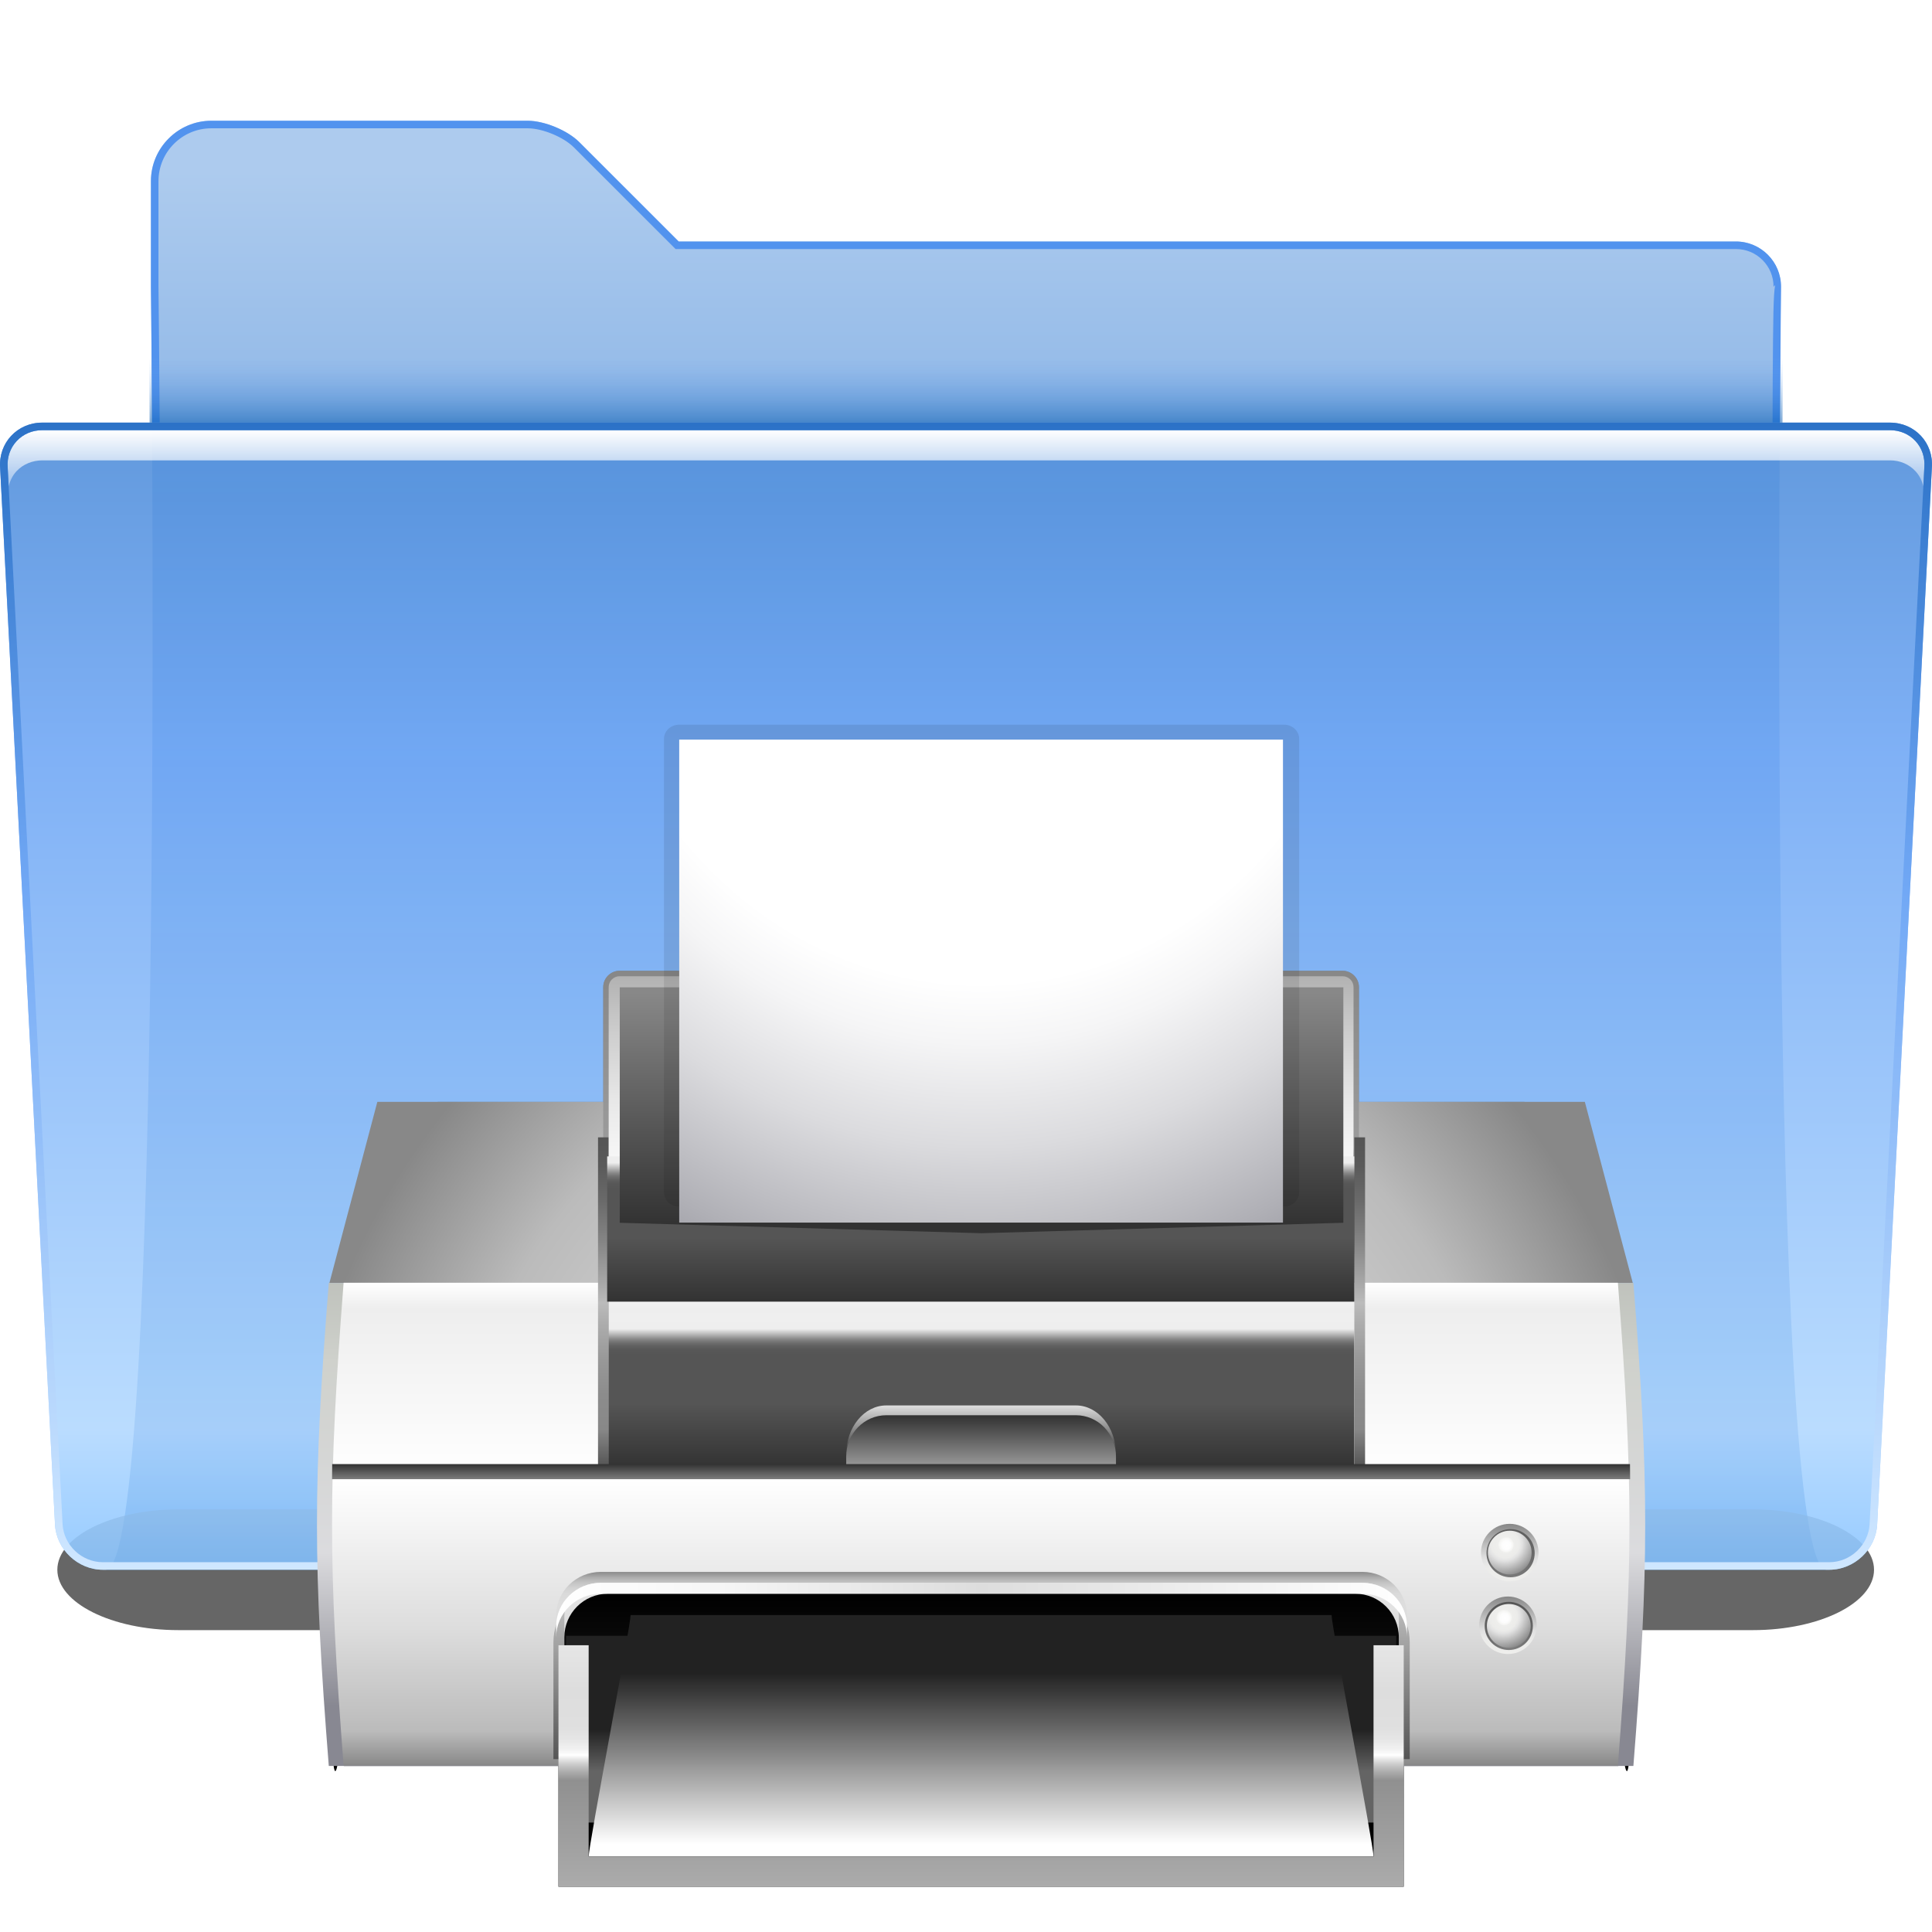 <?xml version="1.0" encoding="UTF-8" standalone="no"?>
<!-- Created with Inkscape (http://www.inkscape.org/) -->
<svg
   xmlns:dc="http://purl.org/dc/elements/1.1/"
   xmlns:cc="http://web.resource.org/cc/"
   xmlns:rdf="http://www.w3.org/1999/02/22-rdf-syntax-ns#"
   xmlns:svg="http://www.w3.org/2000/svg"
   xmlns="http://www.w3.org/2000/svg"
   xmlns:xlink="http://www.w3.org/1999/xlink"
   xmlns:sodipodi="http://sodipodi.sourceforge.net/DTD/sodipodi-0.dtd"
   xmlns:inkscape="http://www.inkscape.org/namespaces/inkscape"
   width="128"
   height="128"
   id="svg2811"
   sodipodi:version="0.32"
   inkscape:version="0.45.1"
   version="1.0"
   sodipodi:docname="folder-print.svgz"
   inkscape:output_extension="org.inkscape.output.svgz.inkscape"
   inkscape:export-filename="folder-print.png"
   inkscape:export-xdpi="11.25"
   inkscape:export-ydpi="11.25"
   sodipodi:docbase="/home/david/oxygen/trunk/scalable/places">
  <defs
     id="defs2813">
    <linearGradient
       gradientTransform="matrix(1.003,0,0,1,-8.238,8)"
       y2="20.044"
       x2="122.392"
       y1="96.722"
       x1="122.744"
       gradientUnits="userSpaceOnUse"
       id="linearGradient3067">
      <stop
         id="stop3069"
         style="stop-color:#88c4ff;stop-opacity:1;"
         offset="0" />
      <stop
         offset="0.131"
         style="stop-color:#b3d9ff;stop-opacity:1;"
         id="stop3077" />
      <stop
         id="stop3071"
         style="stop-color:#71A8F5"
         offset="0.72" />
      <stop
         id="stop3073"
         style="stop-color:#508ed9;stop-opacity:1;"
         offset="1" />
    </linearGradient>
    <linearGradient
       id="linearGradient2822">
      <stop
         style="stop-color:#ffffff;stop-opacity:1;"
         offset="0"
         id="stop2824" />
      <stop
         style="stop-color:#ffffff;stop-opacity:0;"
         offset="1"
         id="stop2826" />
    </linearGradient>
    <linearGradient
       id="XMLID_9_"
       gradientUnits="userSpaceOnUse"
       x1="71.999"
       y1="14.258"
       x2="71.999"
       y2="19.958"
       gradientTransform="matrix(1.003,0,0,1,-8.237,8)">
      <stop
         offset="0.25"
         style="stop-color:#71a8f5;stop-opacity:0;"
         id="stop46" />
      <stop
         offset="1"
         style="stop-color:#0057ae;stop-opacity:1"
         id="stop48" />
    </linearGradient>
    <linearGradient
       id="XMLID_8_"
       gradientUnits="userSpaceOnUse"
       x1="72.001"
       y1="96"
       x2="72.001"
       y2="20"
       gradientTransform="matrix(1.003,0,0,1,1.756,8)">
      <stop
         offset="0"
         style="stop-color:#cfe7ff;stop-opacity:1;"
         id="stop35" />
      <stop
         offset="0.592"
         style="stop-color:#71A8F5"
         id="stop37" />
      <stop
         offset="1"
         style="stop-color:#2C72C7"
         id="stop39" />
    </linearGradient>
    <filter
       inkscape:collect="always"
       x="-0.026"
       width="1.051"
       y="-0.384"
       height="1.768"
       id="filter2807">
      <feGaussianBlur
         inkscape:collect="always"
         stdDeviation="1.28"
         id="feGaussianBlur2809" />
    </filter>
    <linearGradient
       id="XMLID_6_"
       gradientUnits="userSpaceOnUse"
       x1="72.001"
       y1="96"
       x2="72.001"
       y2="4.882812e-04"
       gradientTransform="translate(-8,8)">
      <stop
         offset="0"
         style="stop-color:#00479E"
         id="stop7" />
      <stop
         offset="0.077"
         style="stop-color:#2C72C7"
         id="stop9" />
      <stop
         offset="0.586"
         style="stop-color:#6ea1df;stop-opacity:1;"
         id="stop11" />
      <stop
         offset="0.965"
         style="stop-color:#adcbee;stop-opacity:1;"
         id="stop13" />
    </linearGradient>
    <linearGradient
       inkscape:collect="always"
       xlink:href="#linearGradient2822"
       id="linearGradient2828"
       x1="22.414"
       y1="28.5"
       x2="22.414"
       y2="34.473"
       gradientUnits="userSpaceOnUse"
       gradientTransform="translate(10,0)" />
    <linearGradient
       inkscape:collect="always"
       xlink:href="#XMLID_8_"
       id="linearGradient2838"
       gradientUnits="userSpaceOnUse"
       gradientTransform="matrix(1.003,0,0,1,-8.244,8)"
       x1="72.001"
       y1="96"
       x2="72.001"
       y2="20" />
    <clipPath
       clipPathUnits="userSpaceOnUse"
       id="clipPath2844">
      <path
         style="fill:#ff00bf"
         d="M 133.866,100.978 C 133.793,102.369 132.596,103.5 131.199,103.5 L 16.813,103.5 C 15.415,103.5 14.219,102.368 14.146,100.979 C 14.146,100.979 10.509,30.967 10.509,30.957 C 10.462,30.301 10.673,29.685 11.106,29.22 C 11.539,28.756 12.14,28.501 12.799,28.501 L 135.213,28.501 C 135.872,28.501 136.473,28.756 136.903,29.219 C 137.334,29.682 137.543,30.298 137.491,30.966 L 133.866,100.978 z"
         id="path2846" />
    </clipPath>
    <filter
       inkscape:collect="always"
       x="-0.012"
       width="1.025"
       y="-0.415"
       height="1.83"
       id="filter2848">
      <feGaussianBlur
         inkscape:collect="always"
         stdDeviation="0.654"
         id="feGaussianBlur2850" />
    </filter>
    <linearGradient
       inkscape:collect="always"
       xlink:href="#linearGradient3067"
       id="linearGradient3109"
       gradientUnits="userSpaceOnUse"
       gradientTransform="matrix(1.003,0,0,1,-8.238,8)"
       x1="122.744"
       y1="96.722"
       x2="122.744"
       y2="20" />
    <filter
       id="filter13504"
       height="1.619"
       y="-0.31"
       width="1.114"
       x="-0.057"
       inkscape:collect="always">
      <feGaussianBlur
         id="feGaussianBlur13506"
         stdDeviation="1.895"
         inkscape:collect="always" />
    </filter>
    <radialGradient
       r="69.569"
       cy="81.736"
       cx="60"
       gradientTransform="matrix(0.679,0,0,0.688,23.275,47.591)"
       gradientUnits="userSpaceOnUse"
       id="radialGradient13494"
       xlink:href="#XMLID_484_"
       inkscape:collect="always" />
    <linearGradient
       y2="67.341"
       x2="60"
       y1="24.623"
       x1="60"
       gradientTransform="matrix(0.688,0,0,0.688,22.75,48.75)"
       gradientUnits="userSpaceOnUse"
       id="linearGradient13491"
       xlink:href="#XMLID_480_"
       inkscape:collect="always" />
    <linearGradient
       y2="99.868"
       x2="59.999"
       y1="55.867"
       x1="59.999"
       gradientTransform="matrix(0.733,0,0,0.727,20,45.369)"
       gradientUnits="userSpaceOnUse"
       id="linearGradient13488"
       xlink:href="#XMLID_482_"
       inkscape:collect="always" />
    <linearGradient
       y2="57.983"
       x2="59.967"
       y1="71.982"
       x1="59.967"
       gradientTransform="matrix(0.688,0,0,0.688,22.75,48.75)"
       gradientUnits="userSpaceOnUse"
       id="linearGradient13476"
       xlink:href="#XMLID_485_"
       inkscape:collect="always" />
    <linearGradient
       y2="71.982"
       x2="59.999"
       y1="65.982"
       x1="59.999"
       gradientTransform="matrix(0.688,0,0,0.688,22.75,48.75)"
       gradientUnits="userSpaceOnUse"
       id="linearGradient13444"
       xlink:href="#XMLID_489_"
       inkscape:collect="always" />
    <linearGradient
       y2="66.939"
       x2="60.001"
       y1="73.387"
       x1="60.001"
       gradientTransform="matrix(0.688,0,0,0.688,22.75,48.75)"
       gradientUnits="userSpaceOnUse"
       id="linearGradient13441"
       xlink:href="#XMLID_490_"
       inkscape:collect="always" />
    <linearGradient
       y2="73.982"
       x2="59.999"
       y1="71.982"
       x1="59.999"
       gradientTransform="matrix(0.717,0,0,0.5,20.968,62.009)"
       gradientUnits="userSpaceOnUse"
       id="linearGradient13438"
       xlink:href="#XMLID_491_"
       inkscape:collect="always" />
    <linearGradient
       y2="5.014"
       x2="60.001"
       y1="47.732"
       x1="60.001"
       gradientTransform="matrix(0.688,0,0,0.688,22.75,48.75)"
       gradientUnits="userSpaceOnUse"
       id="linearGradient13429"
       xlink:href="#XMLID_499_"
       inkscape:collect="always" />
    <linearGradient
       y2="57.983"
       x2="59.967"
       y1="71.982"
       x1="59.967"
       gradientTransform="matrix(0.688,0,0,0.688,22.75,37.75)"
       gradientUnits="userSpaceOnUse"
       id="linearGradient13426"
       xlink:href="#XMLID_485_"
       inkscape:collect="always" />
    <radialGradient
       r="89.637"
       cy="-14.943"
       cx="59.999"
       gradientTransform="matrix(0.644,0,0,0.708,25.335,47.765)"
       gradientUnits="userSpaceOnUse"
       id="radialGradient13420"
       xlink:href="#XMLID_501_"
       inkscape:collect="always" />
    <linearGradient
       y2="84.397"
       x2="110.772"
       y1="89.939"
       x1="110.772"
       gradientTransform="matrix(0.688,0,0,0.688,22.75,48.75)"
       gradientUnits="userSpaceOnUse"
       id="linearGradient13417"
       xlink:href="#XMLID_953_"
       inkscape:collect="always" />
    <linearGradient
       y2="77.395"
       x2="110.946"
       y1="82.936"
       x1="110.946"
       gradientTransform="matrix(0.688,0,0,0.688,22.75,48.75)"
       gradientUnits="userSpaceOnUse"
       id="linearGradient13412"
       xlink:href="#XMLID_956_"
       inkscape:collect="always" />
    <radialGradient
       r="4.043"
       fy="79.463"
       fx="110.595"
       cy="78.921"
       cx="110.117"
       gradientTransform="matrix(0.688,0,0,0.688,22.75,48.75)"
       gradientUnits="userSpaceOnUse"
       id="radialGradient13408"
       xlink:href="#XMLID_958_"
       inkscape:collect="always" />
    <linearGradient
       y2="96.106"
       x2="68.416"
       y1="110.541"
       x1="68.416"
       gradientTransform="matrix(0.682,0,0,0.858,20.339,26.963)"
       gradientUnits="userSpaceOnUse"
       id="linearGradient13405"
       xlink:href="#linearGradient5066"
       inkscape:collect="always" />
    <linearGradient
       y2="89.29"
       x2="68.416"
       y1="110.541"
       x1="68.416"
       gradientTransform="matrix(0.645,0,0,1.143,22.721,-2.328)"
       gradientUnits="userSpaceOnUse"
       id="linearGradient13402"
       xlink:href="#linearGradient7437"
       inkscape:collect="always" />
    <linearGradient
       y2="68.916"
       x2="60"
       y1="113.362"
       x1="60"
       gradientTransform="matrix(0.688,0,0,0.551,22.75,63.524)"
       gradientUnits="userSpaceOnUse"
       id="linearGradient13399"
       xlink:href="#XMLID_497_"
       inkscape:collect="always" />
    <radialGradient
       r="8.468"
       cy="84.934"
       cx="111.339"
       gradientUnits="userSpaceOnUse"
       id="radialGradient13379"
       xlink:href="#XMLID_957_"
       inkscape:collect="always" />
    <radialGradient
       r="4.042"
       fy="86.467"
       fx="110.42"
       cy="85.926"
       cx="109.942"
       gradientUnits="userSpaceOnUse"
       id="radialGradient13375"
       xlink:href="#XMLID_955_"
       inkscape:collect="always" />
    <radialGradient
       r="5.781"
       cy="90.648"
       cx="111.077"
       gradientUnits="userSpaceOnUse"
       id="radialGradient13373"
       xlink:href="#XMLID_954_"
       inkscape:collect="always" />
    <linearGradient
       y2="72.637"
       x2="59.999"
       y1="24.489"
       x1="59.999"
       gradientUnits="userSpaceOnUse"
       id="linearGradient13367"
       xlink:href="#XMLID_500_"
       inkscape:collect="always" />
    <linearGradient
       y2="83.185"
       x2="100.968"
       y1="83.185"
       x1="19.033"
       gradientTransform="translate(4,0)"
       gradientUnits="userSpaceOnUse"
       id="linearGradient13361"
       xlink:href="#XMLID_496_"
       inkscape:collect="always" />
    <linearGradient
       y2="81.609"
       x2="60.001"
       y1="97.541"
       x1="60.001"
       gradientTransform="translate(4,0)"
       gradientUnits="userSpaceOnUse"
       id="linearGradient13359"
       xlink:href="#XMLID_495_"
       inkscape:collect="always" />
    <linearGradient
       y2="83.012"
       x2="100.67"
       y1="97.541"
       x1="100.67"
       gradientTransform="translate(4,0)"
       gradientUnits="userSpaceOnUse"
       id="linearGradient13357"
       xlink:href="#XMLID_494_"
       inkscape:collect="always" />
    <linearGradient
       y2="83.012"
       x2="19.331"
       y1="97.541"
       x1="19.331"
       gradientTransform="translate(4,0)"
       gradientUnits="userSpaceOnUse"
       id="linearGradient13355"
       xlink:href="#XMLID_493_"
       inkscape:collect="always" />
    <linearGradient
       y2="84.76"
       x2="60"
       y1="79.508"
       x1="60"
       gradientTransform="translate(4,0)"
       gradientUnits="userSpaceOnUse"
       id="linearGradient13353"
       xlink:href="#XMLID_492_"
       inkscape:collect="always" />
    <linearGradient
       y2="40.12"
       x2="96.416"
       y1="71.982"
       x1="96.416"
       gradientUnits="userSpaceOnUse"
       id="linearGradient13345"
       xlink:href="#XMLID_488_"
       inkscape:collect="always" />
    <linearGradient
       y2="40.12"
       x2="23.584"
       y1="71.982"
       x1="23.584"
       gradientUnits="userSpaceOnUse"
       id="linearGradient13343"
       xlink:href="#XMLID_487_"
       inkscape:collect="always" />
    <linearGradient
       y2="59.265"
       x2="59.966"
       y1="78.837"
       x1="59.966"
       gradientTransform="matrix(-1,0,0,-1,119.933,113.072)"
       gradientUnits="userSpaceOnUse"
       id="linearGradient13341"
       xlink:href="#XMLID_486_"
       inkscape:collect="always" />
    <linearGradient
       y2="55.868"
       x2="60.001"
       y1="99.867"
       x1="60.001"
       gradientUnits="userSpaceOnUse"
       id="linearGradient13337"
       xlink:href="#XMLID_483_"
       inkscape:collect="always" />
    <filter
       id="filter13255"
       height="1.765"
       y="-0.382"
       width="1.11"
       x="-0.055"
       inkscape:collect="always">
      <feGaussianBlur
         id="feGaussianBlur13257"
         stdDeviation="1.966"
         inkscape:collect="always" />
    </filter>
    <filter
       id="filter12458"
       inkscape:collect="always">
      <feGaussianBlur
         id="feGaussianBlur12460"
         stdDeviation="0.76"
         inkscape:collect="always" />
    </filter>
    <radialGradient
       gradientUnits="userSpaceOnUse"
       r="69.569"
       cy="81.736"
       cx="60"
       id="XMLID_484_">
      <stop
         id="stop66"
         style="stop-color:#EEEEEE"
         offset="0" />
      <stop
         id="stop68"
         style="stop-color:#E5E5E5"
         offset="0.213" />
      <stop
         id="stop70"
         style="stop-color:#CBCBCB"
         offset="0.567" />
      <stop
         id="stop72"
         style="stop-color:#BBBBBB"
         offset="0.751" />
      <stop
         id="stop74"
         style="stop-color:#888888"
         offset="0.97" />
    </radialGradient>
    <linearGradient
       y2="67.341"
       x2="60"
       y1="24.623"
       x1="60"
       gradientUnits="userSpaceOnUse"
       id="XMLID_480_">
      <stop
         id="stop10827"
         style="stop-color:#888888"
         offset="0" />
      <stop
         id="stop10829"
         style="stop-color:#BBBBBB"
         offset="1" />
    </linearGradient>
    <linearGradient
       y2="99.868"
       x2="59.999"
       y1="55.867"
       x1="59.999"
       gradientUnits="userSpaceOnUse"
       id="XMLID_482_">
      <stop
         id="stop30"
         style="stop-color:#BFC2BC"
         offset="0" />
      <stop
         id="stop10834"
         style="stop-color:#CFD1CC"
         offset="0.164" />
      <stop
         id="stop10836"
         style="stop-color:#DBDBDE"
         offset="0.56" />
      <stop
         id="stop42"
         style="stop-color:#B0B0B6"
         offset="0.734" />
      <stop
         id="stop10839"
         style="stop-color:#888892"
         offset="0.876" />
    </linearGradient>
    <linearGradient
       y2="55.868"
       x2="60.001"
       y1="99.867"
       x1="60.001"
       gradientUnits="userSpaceOnUse"
       id="XMLID_483_">
      <stop
         id="stop51"
         style="stop-color:#888888"
         offset="0" />
      <stop
         id="stop53"
         style="stop-color:#BBBBBB"
         offset="0.071" />
      <stop
         id="stop55"
         style="stop-color:#DDDDDD"
         offset="0.284" />
      <stop
         id="stop57"
         style="stop-color:#FFFFFF"
         offset="0.592" />
      <stop
         id="stop59"
         style="stop-color:#EEEEEE"
         offset="0.947" />
      <stop
         id="stop61"
         style="stop-color:#FFFFFF"
         offset="1" />
    </linearGradient>
    <linearGradient
       y2="57.983"
       x2="59.967"
       y1="71.982"
       x1="59.967"
       gradientUnits="userSpaceOnUse"
       id="XMLID_485_">
      <stop
         id="stop79"
         style="stop-color:#323232"
         offset="0" />
      <stop
         id="stop81"
         style="stop-color:#555555"
         offset="0.444" />
      <stop
         id="stop83"
         style="stop-color:#555555"
         offset="0.592" />
      <stop
         id="stop85"
         style="stop-color:#555555"
         offset="0.781" />
      <stop
         id="stop87"
         style="stop-color:#585858"
         offset="0.817" />
      <stop
         id="stop89"
         style="stop-color:#616161"
         offset="0.843" />
      <stop
         id="stop91"
         style="stop-color:#717171"
         offset="0.866" />
      <stop
         id="stop93"
         style="stop-color:#878787"
         offset="0.887" />
      <stop
         id="stop95"
         style="stop-color:#888888"
         offset="0.888" />
      <stop
         id="stop97"
         style="stop-color:#EEEEEE"
         offset="0.959" />
    </linearGradient>
    <linearGradient
       gradientTransform="matrix(-1,0,0,-1,119.933,113.072)"
       y2="59.265"
       x2="59.966"
       y1="78.837"
       x1="59.966"
       gradientUnits="userSpaceOnUse"
       id="XMLID_486_">
      <stop
         id="stop102"
         style="stop-color:#323232"
         offset="0" />
      <stop
         id="stop104"
         style="stop-color:#555555"
         offset="0.444" />
      <stop
         id="stop106"
         style="stop-color:#555555"
         offset="0.592" />
      <stop
         id="stop108"
         style="stop-color:#555555"
         offset="0.781" />
      <stop
         id="stop110"
         style="stop-color:#585858"
         offset="0.817" />
      <stop
         id="stop112"
         style="stop-color:#616161"
         offset="0.843" />
      <stop
         id="stop114"
         style="stop-color:#717171"
         offset="0.866" />
      <stop
         id="stop116"
         style="stop-color:#878787"
         offset="0.887" />
      <stop
         id="stop118"
         style="stop-color:#888888"
         offset="0.888" />
      <stop
         id="stop120"
         style="stop-color:#BBBBBB"
         offset="1" />
    </linearGradient>
    <linearGradient
       y2="40.12"
       x2="23.584"
       y1="71.982"
       x1="23.584"
       gradientUnits="userSpaceOnUse"
       id="XMLID_487_">
      <stop
         id="stop127"
         style="stop-color:#555555"
         offset="0.006" />
      <stop
         id="stop129"
         style="stop-color:#888888"
         offset="0.118" />
      <stop
         id="stop131"
         style="stop-color:#8C8C8C"
         offset="0.222" />
      <stop
         id="stop133"
         style="stop-color:#999999"
         offset="0.334" />
      <stop
         id="stop135"
         style="stop-color:#AFAFAF"
         offset="0.449" />
      <stop
         id="stop137"
         style="stop-color:#BBBBBB"
         offset="0.5" />
      <stop
         id="stop139"
         style="stop-color:#A7A7A7"
         offset="0.561" />
      <stop
         id="stop141"
         style="stop-color:#848484"
         offset="0.688" />
      <stop
         id="stop143"
         style="stop-color:#6A6A6A"
         offset="0.807" />
      <stop
         id="stop145"
         style="stop-color:#5A5A5A"
         offset="0.915" />
      <stop
         id="stop147"
         style="stop-color:#555555"
         offset="1" />
    </linearGradient>
    <linearGradient
       y2="40.12"
       x2="96.416"
       y1="71.982"
       x1="96.416"
       gradientUnits="userSpaceOnUse"
       id="XMLID_488_">
      <stop
         id="stop154"
         style="stop-color:#555555"
         offset="0.006" />
      <stop
         id="stop156"
         style="stop-color:#888888"
         offset="0.118" />
      <stop
         id="stop158"
         style="stop-color:#8C8C8C"
         offset="0.222" />
      <stop
         id="stop160"
         style="stop-color:#999999"
         offset="0.334" />
      <stop
         id="stop162"
         style="stop-color:#AFAFAF"
         offset="0.449" />
      <stop
         id="stop164"
         style="stop-color:#BBBBBB"
         offset="0.5" />
      <stop
         id="stop166"
         style="stop-color:#A7A7A7"
         offset="0.561" />
      <stop
         id="stop168"
         style="stop-color:#848484"
         offset="0.688" />
      <stop
         id="stop170"
         style="stop-color:#6A6A6A"
         offset="0.807" />
      <stop
         id="stop172"
         style="stop-color:#5A5A5A"
         offset="0.915" />
      <stop
         id="stop174"
         style="stop-color:#555555"
         offset="1" />
    </linearGradient>
    <linearGradient
       y2="71.982"
       x2="59.999"
       y1="65.982"
       x1="59.999"
       gradientUnits="userSpaceOnUse"
       id="XMLID_489_">
      <stop
         id="stop179"
         style="stop-color:#DDDDDD"
         offset="0" />
      <stop
         id="stop181"
         style="stop-color:#000000"
         offset="1" />
    </linearGradient>
    <linearGradient
       y2="66.939"
       x2="60.001"
       y1="73.387"
       x1="60.001"
       gradientUnits="userSpaceOnUse"
       id="XMLID_490_">
      <stop
         id="stop186"
         style="stop-color:#BBBBBB"
         offset="0" />
      <stop
         id="stop188"
         style="stop-color:#323232"
         offset="1" />
    </linearGradient>
    <linearGradient
       y2="73.982"
       x2="59.999"
       y1="71.982"
       x1="59.999"
       gradientUnits="userSpaceOnUse"
       id="XMLID_491_">
      <stop
         id="stop193"
         style="stop-color:#323232"
         offset="0" />
      <stop
         id="stop195"
         style="stop-color:#7c7c7c;stop-opacity:1;"
         offset="1" />
    </linearGradient>
    <linearGradient
       y2="84.76"
       x2="60"
       y1="79.508"
       x1="60"
       gradientUnits="userSpaceOnUse"
       id="XMLID_492_">
      <stop
         id="stop202"
         style="stop-color:#888888"
         offset="0" />
      <stop
         id="stop204"
         style="stop-color:#919191"
         offset="0.022" />
      <stop
         id="stop206"
         style="stop-color:#ADADAD"
         offset="0.102" />
      <stop
         id="stop208"
         style="stop-color:#C2C2C2"
         offset="0.189" />
      <stop
         id="stop210"
         style="stop-color:#D1D1D1"
         offset="0.285" />
      <stop
         id="stop212"
         style="stop-color:#DADADA"
         offset="0.397" />
      <stop
         id="stop214"
         style="stop-color:#DDDDDD"
         offset="0.562" />
    </linearGradient>
    <linearGradient
       y2="83.012"
       x2="19.331"
       y1="97.541"
       x1="19.331"
       gradientUnits="userSpaceOnUse"
       id="XMLID_493_">
      <stop
         id="stop221"
         style="stop-color:#555555"
         offset="0" />
      <stop
         id="stop223"
         style="stop-color:#BBBBBB"
         offset="1" />
    </linearGradient>
    <linearGradient
       y2="83.012"
       x2="100.67"
       y1="97.541"
       x1="100.67"
       gradientUnits="userSpaceOnUse"
       id="XMLID_494_">
      <stop
         id="stop228"
         style="stop-color:#555555"
         offset="0" />
      <stop
         id="stop230"
         style="stop-color:#BBBBBB"
         offset="1" />
    </linearGradient>
    <linearGradient
       y2="81.609"
       x2="60.001"
       y1="97.541"
       x1="60.001"
       gradientUnits="userSpaceOnUse"
       id="XMLID_495_">
      <stop
         id="stop235"
         style="stop-color:#323232"
         offset="0" />
      <stop
         id="stop237"
         style="stop-color:#292929"
         offset="0.245" />
      <stop
         id="stop239"
         style="stop-color:#0F0F0F"
         offset="0.532" />
      <stop
         id="stop241"
         style="stop-color:#000000"
         offset="1" />
    </linearGradient>
    <linearGradient
       y2="83.185"
       x2="100.968"
       y1="83.185"
       x1="19.033"
       gradientUnits="userSpaceOnUse"
       id="XMLID_496_">
      <stop
         id="stop246"
         style="stop-color:#FFFFFF"
         offset="0" />
      <stop
         id="stop248"
         style="stop-color:#F6F6F6"
         offset="0.192" />
      <stop
         id="stop250"
         style="stop-color:#DDDDDD"
         offset="0.5" />
      <stop
         id="stop252"
         style="stop-color:#FFFFFF"
         offset="1" />
    </linearGradient>
    <linearGradient
       y2="5.014"
       x2="60.001"
       y1="47.732"
       x1="60.001"
       gradientUnits="userSpaceOnUse"
       id="XMLID_499_">
      <stop
         id="stop315"
         style="stop-color:#FFFFFF"
         offset="0" />
      <stop
         id="stop317"
         style="stop-color:#F9F9F9"
         offset="0.109" />
      <stop
         id="stop319"
         style="stop-color:#E9E9E9"
         offset="0.252" />
      <stop
         id="stop321"
         style="stop-color:#CECECE"
         offset="0.412" />
      <stop
         id="stop323"
         style="stop-color:#A8A8A8"
         offset="0.587" />
      <stop
         id="stop325"
         style="stop-color:#787878"
         offset="0.772" />
      <stop
         id="stop327"
         style="stop-color:#3E3E3E"
         offset="0.963" />
      <stop
         id="stop329"
         style="stop-color:#323232"
         offset="1" />
    </linearGradient>
    <linearGradient
       y2="72.637"
       x2="59.999"
       y1="24.489"
       x1="59.999"
       gradientUnits="userSpaceOnUse"
       id="XMLID_500_">
      <stop
         id="stop334"
         style="stop-color:#888888"
         offset="0.035" />
      <stop
         id="stop336"
         style="stop-color:#323232"
         offset="0.5" />
    </linearGradient>
    <radialGradient
       gradientUnits="userSpaceOnUse"
       gradientTransform="matrix(0.937,0,0,1.03,3.76,-1.433)"
       r="89.637"
       cy="-14.943"
       cx="59.999"
       id="XMLID_501_">
      <stop
         id="stop351"
         style="stop-color:#FFFFFF"
         offset="0" />
      <stop
         id="stop353"
         style="stop-color:#FFFFFF"
         offset="0.456" />
      <stop
         id="stop355"
         style="stop-color:#F5F5F6"
         offset="0.519" />
      <stop
         id="stop357"
         style="stop-color:#DBDBDE"
         offset="0.627" />
      <stop
         id="stop359"
         style="stop-color:#B0B0B6"
         offset="0.764" />
      <stop
         id="stop361"
         style="stop-color:#888892"
         offset="0.876" />
    </radialGradient>
    <linearGradient
       y2="84.397"
       x2="110.772"
       y1="89.939"
       x1="110.772"
       gradientUnits="userSpaceOnUse"
       id="XMLID_953_">
      <stop
         id="stop3525"
         style="stop-color:#EEEEEC"
         offset="0" />
      <stop
         id="stop3527"
         style="stop-color:#ECECEA"
         offset="0.241" />
      <stop
         id="stop3529"
         style="stop-color:#E3E3E3"
         offset="0.379" />
      <stop
         id="stop3531"
         style="stop-color:#DDDDDD"
         offset="0.438" />
      <stop
         id="stop3533"
         style="stop-color:#888888"
         offset="1" />
    </linearGradient>
    <radialGradient
       gradientUnits="userSpaceOnUse"
       r="5.781"
       cy="90.648"
       cx="111.077"
       id="XMLID_954_">
      <stop
         id="stop3538"
         style="stop-color:#888888"
         offset="0" />
      <stop
         id="stop3540"
         style="stop-color:#828282"
         offset="0.105" />
      <stop
         id="stop3542"
         style="stop-color:#555555"
         offset="1" />
    </radialGradient>
    <radialGradient
       gradientUnits="userSpaceOnUse"
       fy="86.467"
       fx="110.42"
       r="4.042"
       cy="85.926"
       cx="109.942"
       id="XMLID_955_">
      <stop
         id="stop3547"
         style="stop-color:#FFFFFF"
         offset="0" />
      <stop
         id="stop3549"
         style="stop-color:#FDFDFD"
         offset="0.104" />
      <stop
         id="stop3551"
         style="stop-color:#F6F6F4"
         offset="0.163" />
      <stop
         id="stop3553"
         style="stop-color:#EEEEEC"
         offset="0.195" />
      <stop
         id="stop3555"
         style="stop-color:#ECECEA"
         offset="0.329" />
      <stop
         id="stop3557"
         style="stop-color:#E3E3E3"
         offset="0.405" />
      <stop
         id="stop3559"
         style="stop-color:#DDDDDD"
         offset="0.438" />
      <stop
         id="stop3561"
         style="stop-color:#888888"
         offset="0.864" />
    </radialGradient>
    <linearGradient
       y2="77.395"
       x2="110.946"
       y1="82.936"
       x1="110.946"
       gradientUnits="userSpaceOnUse"
       id="XMLID_956_">
      <stop
         id="stop3566"
         style="stop-color:#EEEEEC"
         offset="0" />
      <stop
         id="stop3568"
         style="stop-color:#ECECEA"
         offset="0.241" />
      <stop
         id="stop3570"
         style="stop-color:#E3E3E3"
         offset="0.379" />
      <stop
         id="stop3572"
         style="stop-color:#DDDDDD"
         offset="0.438" />
      <stop
         id="stop3574"
         style="stop-color:#888888"
         offset="1" />
    </linearGradient>
    <radialGradient
       gradientUnits="userSpaceOnUse"
       r="8.468"
       cy="84.934"
       cx="111.339"
       id="XMLID_957_">
      <stop
         id="stop3579"
         style="stop-color:#888888"
         offset="0" />
      <stop
         id="stop3581"
         style="stop-color:#828282"
         offset="0.105" />
      <stop
         id="stop3583"
         style="stop-color:#555555"
         offset="1" />
    </radialGradient>
    <radialGradient
       gradientUnits="userSpaceOnUse"
       fy="79.463"
       fx="110.595"
       r="4.043"
       cy="78.921"
       cx="110.117"
       id="XMLID_958_">
      <stop
         id="stop3588"
         style="stop-color:#FFFFFF"
         offset="0" />
      <stop
         id="stop3590"
         style="stop-color:#FDFDFD"
         offset="0.104" />
      <stop
         id="stop3592"
         style="stop-color:#F6F6F4"
         offset="0.163" />
      <stop
         id="stop3594"
         style="stop-color:#EEEEEC"
         offset="0.195" />
      <stop
         id="stop3596"
         style="stop-color:#ECECEA"
         offset="0.329" />
      <stop
         id="stop3598"
         style="stop-color:#E3E3E3"
         offset="0.405" />
      <stop
         id="stop3600"
         style="stop-color:#DDDDDD"
         offset="0.438" />
      <stop
         id="stop3602"
         style="stop-color:#888888"
         offset="0.864" />
    </radialGradient>
    <linearGradient
       id="linearGradient5066"
       gradientUnits="userSpaceOnUse"
       x1="59.999"
       y1="24.489"
       x2="59.999"
       y2="72.637">
      <stop
         id="stop5070"
         style="stop-color:#646464;stop-opacity:1;"
         offset="0.277" />
      <stop
         offset="0.5"
         style="stop-color:#222;stop-opacity:1;"
         id="stop5072" />
    </linearGradient>
    <linearGradient
       y2="72.637"
       x2="59.999"
       y1="24.489"
       x1="59.999"
       gradientUnits="userSpaceOnUse"
       id="linearGradient7437">
      <stop
         id="stop7439"
         style="stop-color:white;stop-opacity:1;"
         offset="0.035" />
      <stop
         offset="0.277"
         style="stop-color:#898989;stop-opacity:1;"
         id="stop12266" />
      <stop
         id="stop7441"
         style="stop-color:#222;stop-opacity:1;"
         offset="0.5" />
    </linearGradient>
    <linearGradient
       y2="91.588"
       x2="60.001"
       y1="116.537"
       x1="60.001"
       gradientUnits="userSpaceOnUse"
       id="XMLID_497_">
      <stop
         id="stop267"
         style="stop-color:#ababab;stop-opacity:1;"
         offset="0" />
      <stop
         id="stop269"
         style="stop-color:#909090"
         offset="0.287" />
      <stop
         id="stop271"
         style="stop-color:#ACACAC"
         offset="0.31" />
      <stop
         id="stop273"
         style="stop-color:#CCCCCC"
         offset="0.331" />
      <stop
         id="stop275"
         style="stop-color:#F0F0F0"
         offset="0.349" />
      <stop
         id="stop277"
         style="stop-color:#FFFFFF"
         offset="0.355" />
      <stop
         id="stop279"
         style="stop-color:#F1F1F1"
         offset="0.372" />
      <stop
         id="stop281"
         style="stop-color:#E6E6E6"
         offset="0.398" />
      <stop
         id="stop283"
         style="stop-color:#DFDFDF"
         offset="0.433" />
      <stop
         id="stop285"
         style="stop-color:#DDDDDD"
         offset="0.532" />
      <stop
         id="stop287"
         style="stop-color:#FFFFFF"
         offset="1" />
    </linearGradient>
  </defs>
  <sodipodi:namedview
     id="base"
     pagecolor="#ffffff"
     bordercolor="#666666"
     borderopacity="1.0"
     inkscape:pageopacity="0.0"
     inkscape:pageshadow="2"
     inkscape:zoom="4.6875"
     inkscape:cx="64"
     inkscape:cy="38.4"
     inkscape:document-units="px"
     inkscape:current-layer="layer1"
     inkscape:window-width="748"
     inkscape:window-height="601"
     inkscape:window-x="0"
     inkscape:window-y="0"
     showborder="false"
     inkscape:showpageshadow="false"
     showgrid="true" />
  <g
     inkscape:label="Livello 1"
     inkscape:groupmode="layer"
     id="layer1">
    <path
       d="M 117.983,19 C 117.992,17.35 116.65,16 115,16 L 44.961,16 L 38.375,9.414 C 37.597,8.636 36.061,8 34.961,8 L 14,8 C 11.8,8 10,9.8 10,12 L 10,19 C 10,19 11,104 7,104 L 121,104 C 117,104 117.983,19 117.983,19 z"
       id="path15"
       style="fill:url(#XMLID_6_)" />
    <g
       id="g17"
       style="opacity:0.6;filter:url(#filter2807)"
       transform="matrix(1.003,0,0,1,-8.237,8)">
      <path
         d="M 132,96 C 132,98.2 128.4,100 124,100 L 20,100 C 15.6,100 12,98.2 12,96 C 12,93.8 15.6,92 20,92 L 124,92 C 128.4,92 132,93.8 132,96 z"
         id="path19" />
    </g>
    <path
       d="M 124.366,101.004 C 124.28,102.652 122.854,104 121.198,104 L 6.813,104 C 5.157,104 3.732,102.652 3.644,101.004 L 0.008,30.992 C -0.112,29.347 1.144,28 2.799,28 L 125.212,28 C 126.867,28 128.118,29.346 127.991,30.991 L 124.366,101.004 z"
       id="path30"
       style="opacity:0.9;fill:url(#linearGradient3109);fill-opacity:1" />
    <path
       d="M 10.58,28 C 10.551,23.609 10.516,20.392 10.5,19 L 10.5,12 C 10.5,10.07 12.07,8.5 14.001,8.5 L 34.965,8.5 C 35.937,8.5 37.339,9.081 38.026,9.768 L 44.759,16.5 L 115.016,16.5 C 115.681,16.5 116.305,16.76 116.776,17.233 C 117.247,17.706 117.505,18.333 117.501,18.997 C 117.501,18.997 117.573,18.925 117.61,18.888 C 117.488,19.495 117.475,21.062 117.447,25.161 L 117.437,28 L 117.929,28 C 117.96,22.468 118,19 118,19 C 118.009,17.35 116.667,16 115.016,16 L 44.966,16 L 38.379,9.414 C 37.601,8.636 36.065,8 34.965,8 L 14.001,8 C 11.8,8 10,9.8 10,12 L 10,19 C 10,19 10.041,22.468 10.073,28 L 10.58,28 z"
       id="path32"
       style="fill:#5293ee;fill-opacity:1" />
    <path
       d="M 9.885,22 C 9.894,23.75 9.903,25.755 9.911,28 L 118.095,28 C 118.104,25.755 118.113,23.75 118.121,22 L 9.885,22 z"
       id="path50"
       style="fill:url(#XMLID_9_);opacity:0.5" />
    <path
       style="fill:url(#linearGradient2828);fill-opacity:1;filter:url(#filter2848)"
       d="M 12.812,28.5 C 12.153,28.5 11.527,28.755 11.094,29.219 C 10.661,29.684 10.453,30.313 10.5,30.969 C 10.5,30.969 10.56,32.233 10.562,32.281 C 10.648,31.886 10.815,31.518 11.094,31.219 C 11.527,30.755 12.153,30.5 12.812,30.5 L 135.219,30.5 C 135.878,30.5 136.476,30.756 136.906,31.219 C 137.183,31.517 137.354,31.883 137.438,32.281 L 137.5,30.969 C 137.551,30.301 137.337,29.682 136.906,29.219 C 136.476,28.756 135.878,28.5 135.219,28.5 L 12.812,28.5 z"
       id="path2788"
       clip-path="url(#clipPath2844)"
       transform="translate(-10,0)" />
    <path
       style="fill:url(#linearGradient2838)"
       id="path2836"
       d="M 125.213,28 L 2.799,28 C 1.144,28 -0.112,29.347 0.008,30.992 L 3.645,101.004 C 3.732,102.652 5.157,104 6.813,104 L 121.199,104 C 122.855,104 124.281,102.652 124.367,101.004 L 127.991,30.991 C 128.118,29.346 126.868,28 125.213,28 z M 123.866,100.978 C 123.793,102.369 122.596,103.5 121.199,103.5 L 6.813,103.5 C 5.415,103.5 4.219,102.368 4.146,100.979 C 4.146,100.979 0.509,30.967 0.509,30.957 C 0.462,30.301 0.673,29.685 1.106,29.22 C 1.539,28.756 2.14,28.501 2.799,28.501 L 125.213,28.501 C 125.872,28.501 126.473,28.756 126.903,29.219 C 127.334,29.682 127.543,30.298 127.491,30.966 L 123.866,100.978 z" />
    <g
       id="g2794"
       inkscape:label="Livello 1"
       transform="translate(1,-1)">
      <path
         sodipodi:nodetypes="ccccccccccc"
         id="path13497"
         d="M 40.062,65.312 C 39.465,65.312 38.969,65.809 38.969,66.406 L 38.969,74 L 28,74 L 23.929,80 L 104.006,79.99 L 100,74 L 89.031,74 L 89.031,66.406 C 89.031,65.809 88.535,65.312 87.938,65.312 L 40.062,65.312 z "
         style="opacity:0.5;fill:#000000;fill-opacity:1;filter:url(#filter13504)" />
      <path
         sodipodi:nodetypes="ccccccccc"
         id="path12478"
         d="M 21.781,114 C 20.76,127.206 20.76,104.795 21.781,118 C 26.523,118 31.259,118 36,118 C 36,121.861 36,125.722 36,126 C 36.708,126 91.293,126 92,126 C 92,125.722 92,121.861 92,118 C 96.741,118 101.477,118 106.219,118 C 107.24,104.795 107.24,127.206 106.219,114 C 78.062,114 49.937,114 21.781,114 z "
         style="fill:#000000;fill-opacity:1;filter:url(#filter13255)" />
      <path
         sodipodi:nodetypes="ccccc"
         id="polygon76"
         d="M 24,74 L 104,74 L 107.176,86 L 20.824,86 L 24,74 z "
         style="fill:url(#radialGradient13494)" />
      <path
         style="fill:url(#linearGradient13491)"
         id="path11035"
         d="M 40.048,65.317 C 39.45,65.317 38.964,65.803 38.964,66.4 L 38.964,80.844 C 38.964,81.441 39.45,81.927 40.048,81.927 L 87.953,81.927 C 88.55,81.927 89.036,81.441 89.036,80.844 L 89.036,66.4 C 89.036,65.803 88.55,65.317 87.953,65.317 L 40.048,65.317 z " />
      <path
         sodipodi:nodetypes="ccccc"
         d="M 20.783,86 C 49.594,86 78.405,86 107.216,86 C 108.261,99.206 108.261,104.795 107.216,118 C 78.405,118 49.594,118 20.783,118 C 19.739,104.795 19.739,99.206 20.783,86 z "
         id="path46"
         style="fill:url(#linearGradient13488)" />
      <g
         transform="matrix(0.741,0,0,0.727,19.517,45.369)"
         id="g48">
        <linearGradient
           y2="55.868"
           x2="60.001"
           y1="99.867"
           x1="60.001"
           gradientUnits="userSpaceOnUse"
           id="linearGradient7159">
          <stop
             id="stop7161"
             style="stop-color:#888888"
             offset="0" />
          <stop
             id="stop7163"
             style="stop-color:#BBBBBB"
             offset="0.071" />
          <stop
             id="stop7165"
             style="stop-color:#DDDDDD"
             offset="0.284" />
          <stop
             id="stop7167"
             style="stop-color:#FFFFFF"
             offset="0.592" />
          <stop
             id="stop7169"
             style="stop-color:#EEEEEE"
             offset="0.947" />
          <stop
             id="stop7171"
             style="stop-color:#FFFFFF"
             offset="1" />
        </linearGradient>
        <path
           style="fill:url(#linearGradient13337)"
           id="path63"
           d="M 3.033,55.867 C 41.011,55.867 78.988,55.867 116.967,55.867 C 118.345,74.025 118.345,81.71 116.967,99.867 C 78.988,99.867 41.011,99.867 3.033,99.867 C 1.656,81.71 1.656,74.025 3.033,55.867 z " />
      </g>
      <rect
         style="fill:url(#linearGradient13476)"
         id="rect99"
         height="9.625"
         width="49.5"
         y="88.613"
         x="39.227" />
      <polygon
         transform="matrix(0.688,0,0,0.688,22.75,48.75)"
         style="fill:url(#linearGradient13341)"
         id="polygon122"
         points="24.5,34.236 95.433,34.236 96.433,53.808 23.5,53.808 24.5,34.236 " />
      <g
         transform="matrix(0.688,0,0,0.688,22.75,48.75)"
         id="g124">
        <linearGradient
           y2="40.12"
           x2="23.584"
           y1="71.982"
           x1="23.584"
           gradientUnits="userSpaceOnUse"
           id="linearGradient7234">
          <stop
             id="stop7236"
             style="stop-color:#555555"
             offset="0.006" />
          <stop
             id="stop7238"
             style="stop-color:#888888"
             offset="0.118" />
          <stop
             id="stop7240"
             style="stop-color:#8C8C8C"
             offset="0.222" />
          <stop
             id="stop7242"
             style="stop-color:#999999"
             offset="0.334" />
          <stop
             id="stop7244"
             style="stop-color:#AFAFAF"
             offset="0.449" />
          <stop
             id="stop7246"
             style="stop-color:#BBBBBB"
             offset="0.5" />
          <stop
             id="stop7248"
             style="stop-color:#A7A7A7"
             offset="0.561" />
          <stop
             id="stop7250"
             style="stop-color:#848484"
             offset="0.688" />
          <stop
             id="stop7252"
             style="stop-color:#6A6A6A"
             offset="0.807" />
          <stop
             id="stop7254"
             style="stop-color:#5A5A5A"
             offset="0.915" />
          <stop
             id="stop7256"
             style="stop-color:#555555"
             offset="1" />
        </linearGradient>
        <rect
           style="fill:url(#linearGradient13343)"
           id="rect149"
           height="31.863"
           width="1.035"
           y="40.119"
           x="23.067" />
      </g>
      <g
         transform="matrix(0.688,0,0,0.688,22.75,48.75)"
         id="g151">
        <linearGradient
           y2="40.12"
           x2="96.416"
           y1="71.982"
           x1="96.416"
           gradientUnits="userSpaceOnUse"
           id="linearGradient7260">
          <stop
             id="stop7262"
             style="stop-color:#555555"
             offset="0.006" />
          <stop
             id="stop7264"
             style="stop-color:#888888"
             offset="0.118" />
          <stop
             id="stop7266"
             style="stop-color:#8C8C8C"
             offset="0.222" />
          <stop
             id="stop7268"
             style="stop-color:#999999"
             offset="0.334" />
          <stop
             id="stop7270"
             style="stop-color:#AFAFAF"
             offset="0.449" />
          <stop
             id="stop7272"
             style="stop-color:#BBBBBB"
             offset="0.5" />
          <stop
             id="stop7274"
             style="stop-color:#A7A7A7"
             offset="0.561" />
          <stop
             id="stop7276"
             style="stop-color:#848484"
             offset="0.688" />
          <stop
             id="stop7278"
             style="stop-color:#6A6A6A"
             offset="0.807" />
          <stop
             id="stop7280"
             style="stop-color:#5A5A5A"
             offset="0.915" />
          <stop
             id="stop7282"
             style="stop-color:#555555"
             offset="1" />
        </linearGradient>
        <rect
           style="fill:url(#linearGradient13345)"
           id="rect176"
           height="31.863"
           width="1.034"
           y="40.119"
           x="95.898" />
      </g>
      <path
         style="fill:url(#linearGradient13444)"
         id="path183"
         d="M 72.938,97.354 C 72.938,95.563 71.748,94.113 70.28,94.113 L 57.72,94.113 C 56.252,94.113 55.063,95.563 55.063,97.354 L 55.063,97.354 C 55.063,98.238 55.063,98.238 55.063,98.238 L 72.938,98.238 C 72.938,98.238 72.938,98.238 72.938,97.354 L 72.938,97.354 z " />
      <path
         style="fill:url(#linearGradient13441)"
         id="path190"
         d="M 72.938,97.494 C 72.938,95.986 71.748,94.763 70.28,94.763 L 57.72,94.763 C 56.252,94.764 55.063,95.986 55.063,97.494 L 55.063,97.494 C 55.063,98.238 55.063,98.238 55.063,98.238 L 72.938,98.238 C 72.938,98.238 72.938,98.238 72.938,97.494 L 72.938,97.494 z " />
      <path
         style="fill:url(#linearGradient13438)"
         id="path197"
         d="M 21,99 L 107,99 C 106.997,98.668 106.994,98.335 106.991,98 L 21.009,98 C 21.006,98.335 21.003,98.668 21,99 z " />
      <g
         transform="matrix(0.688,0,0,0.688,20,50.441)"
         id="g8211">
        <path
           style="fill:url(#linearGradient13353)"
           id="path216"
           d="M 100.671,79.508 L 27.33,79.508 C 24.957,79.508 23.033,81.389 23.033,83.709 L 23.033,84.76 C 23.033,82.44 24.957,80.559 27.33,80.559 L 100.671,80.559 C 103.044,80.559 104.968,82.44 104.968,84.76 L 104.968,83.709 C 104.968,81.389 103.044,79.508 100.671,79.508 z " />
        <path
           d="M 23.891,83.012 C 23.202,83.883 22.77,85.022 22.77,86.283 L 22.77,97.541 C 23.12,97.541 23.47,97.541 23.82,97.541 L 23.82,83.828 C 23.821,83.549 23.853,83.279 23.891,83.012 z "
           id="path225"
           style="fill:url(#linearGradient13355)" />
        <path
           d="M 104.109,83.012 C 104.147,83.28 104.179,83.549 104.179,83.828 L 104.179,97.541 C 104.529,97.541 104.879,97.541 105.23,97.541 L 105.23,86.283 C 105.23,85.021 104.798,83.883 104.109,83.012 z "
           id="path232"
           style="fill:url(#linearGradient13357)" />
        <path
           style="fill:url(#linearGradient13359)"
           id="path243"
           d="M 99.978,81.609 L 28.022,81.609 C 25.702,81.609 23.82,83.49 23.82,85.81 L 23.82,97.54 C 47.105,97.54 80.894,97.54 104.179,97.54 L 104.179,85.81 C 104.18,83.49 102.298,81.609 99.978,81.609 z " />
        <path
           style="fill:url(#linearGradient13361)"
           id="path254"
           d="M 100.671,80.559 L 27.33,80.559 C 24.957,80.559 23.033,82.44 23.033,84.76 L 23.033,85.811 C 23.033,83.491 24.957,81.61 27.33,81.61 L 100.671,81.61 C 103.044,81.61 104.968,83.491 104.968,85.811 L 104.968,84.76 C 104.968,82.439 103.044,80.559 100.671,80.559 z " />
      </g>
      <path
         style="fill:url(#linearGradient13429)"
         id="path331"
         d="M 40.048,65.678 C 39.649,65.678 39.326,66.002 39.326,66.4 L 39.326,80.844 C 39.326,81.243 39.649,81.566 40.048,81.566 L 87.953,81.566 C 88.352,81.566 88.675,81.243 88.675,80.844 L 88.675,66.4 C 88.675,66.001 88.352,65.678 87.953,65.678 L 40.048,65.678 z " />
      <rect
         x="39.227"
         y="77.613"
         width="49.5"
         height="9.625"
         id="rect4174"
         style="fill:url(#linearGradient13426)" />
      <polygon
         transform="matrix(0.688,0,0,0.688,22.75,48.75)"
         style="fill:url(#linearGradient13367)"
         id="polygon338"
         points="25.16,25.673 25.16,48.346 60,49.352 94.84,48.346 94.84,25.673 25.16,25.673 " />
      <path
         style="opacity:0;fill:#323232"
         id="path346"
         d="M 42,50.628 C 41.621,50.628 41.313,50.936 41.313,51.316 L 41.313,81.566 C 41.313,81.945 41.621,82.253 42,82.253 L 86,82.253 C 86.38,82.253 86.688,81.945 86.688,81.566 L 86.688,51.316 C 86.688,50.936 86.38,50.628 86,50.628 L 42,50.628 L 42,50.628 z " />
      <path
         transform="matrix(1.002,0,0,0.939,-9.6179801e-2,3.001)"
         style="opacity:0.3;fill:none;stroke:#000000;stroke-width:2;stroke-linejoin:round;stroke-miterlimit:4;stroke-dasharray:none;stroke-opacity:1;filter:url(#filter12458)"
         d="M 44,50 L 84,50 L 84,82 L 44,82 L 44,50 z "
         id="path6410"
         sodipodi:nodetypes="ccccc" />
      <path
         sodipodi:nodetypes="ccccc"
         id="rect363"
         d="M 44,50 L 84,50 L 84,82 L 44,82 L 44,50 z "
         style="fill:url(#radialGradient13420)" />
      <path
         style="fill:url(#linearGradient13417)"
         id="path3535"
         d="M 97.001,108.678 C 97.001,109.729 97.855,110.583 98.906,110.583 C 99.956,110.583 100.811,109.729 100.811,108.678 C 100.811,107.628 99.956,106.773 98.906,106.773 C 97.855,106.772 97.001,107.628 97.001,108.678 z M 97.441,108.678 C 97.441,107.871 98.098,107.213 98.906,107.213 C 99.714,107.213 100.372,107.871 100.372,108.678 C 100.372,109.487 99.714,110.143 98.906,110.143 C 98.098,110.143 97.441,109.487 97.441,108.678 z " />
      <circle
         transform="matrix(0.688,0,0,0.688,22.75,48.75)"
         sodipodi:ry="2.3199999"
         sodipodi:rx="2.3199999"
         sodipodi:cy="87.167999"
         sodipodi:cx="110.772"
         style="fill:url(#radialGradient13373)"
         id="circle3544"
         r="2.32"
         cy="87.168"
         cx="110.772"
         enable-background="new    " />
      <circle
         transform="matrix(0.688,0,0,0.688,22.75,48.75)"
         sodipodi:ry="2.1099999"
         sodipodi:rx="2.1099999"
         sodipodi:cy="87.167999"
         sodipodi:cx="110.772"
         style="fill:url(#radialGradient13375)"
         id="circle3563"
         r="2.11"
         cy="87.168"
         cx="110.772" />
      <path
         style="fill:url(#linearGradient13412)"
         id="path3576"
         d="M 97.12,103.863 C 97.12,104.914 97.975,105.768 99.025,105.768 C 100.077,105.768 100.931,104.914 100.931,103.863 C 100.931,102.813 100.077,101.958 99.025,101.958 C 97.975,101.959 97.12,102.813 97.12,103.863 z M 97.56,103.863 C 97.56,103.056 98.218,102.398 99.025,102.398 C 99.833,102.398 100.491,103.056 100.491,103.863 C 100.491,104.671 99.833,105.329 99.025,105.329 C 98.218,105.329 97.56,104.671 97.56,103.863 z " />
      <circle
         transform="matrix(0.688,0,0,0.688,22.75,48.75)"
         sodipodi:ry="2.3199999"
         sodipodi:rx="2.3199999"
         sodipodi:cy="80.164001"
         sodipodi:cx="110.946"
         style="fill:url(#radialGradient13379)"
         id="circle3585"
         r="2.32"
         cy="80.164"
         cx="110.946"
         enable-background="new    " />
      <path
         style="fill:url(#radialGradient13408)"
         id="path3604"
         d="M 97.576,103.863 C 97.576,104.663 98.225,105.314 99.025,105.314 C 99.825,105.314 100.475,104.663 100.475,103.863 C 100.475,103.064 99.825,102.413 99.025,102.413 C 98.225,102.413 97.576,103.064 97.576,103.863 z " />
      <path
         sodipodi:nodetypes="ccccc"
         style="fill:url(#linearGradient13405);fill-opacity:1"
         id="path256"
         d="M 36.5,109.375 C 36.5,109.926 36.5,121.199 36.5,121.75 C 37.203,121.75 90.798,121.75 91.5,121.75 C 91.5,121.199 91.5,109.926 91.5,109.375 C 90.798,109.375 37.203,109.375 36.5,109.375 z " />
      <path
         sodipodi:nodetypes="ccccc"
         d="M 40.78,108 C 40.78,108.735 38,123.265 38,124 C 38.664,124 89.336,124 90,124 C 90,123.265 87.22,108.735 87.22,108 C 86.556,108 41.445,108 40.78,108 z "
         id="path10007"
         style="fill:url(#linearGradient13402)" />
      <path
         sodipodi:nodetypes="ccccccccc"
         style="fill:url(#linearGradient13399)"
         id="path289"
         d="M 90,110 C 90,115.193 90,122.997 90,124 C 88.611,124 39.389,124 38,124 C 38,122.997 38,115.192 38,110 C 37.572,110 36.044,110 36,110 C 36,110.556 36,125.443 36,126 C 36.708,126 91.293,126 92,126 C 92,125.443 92,110.556 92,110 C 91.956,110 90.428,110 90,110 z " />
    </g>
  </g>
</svg>

